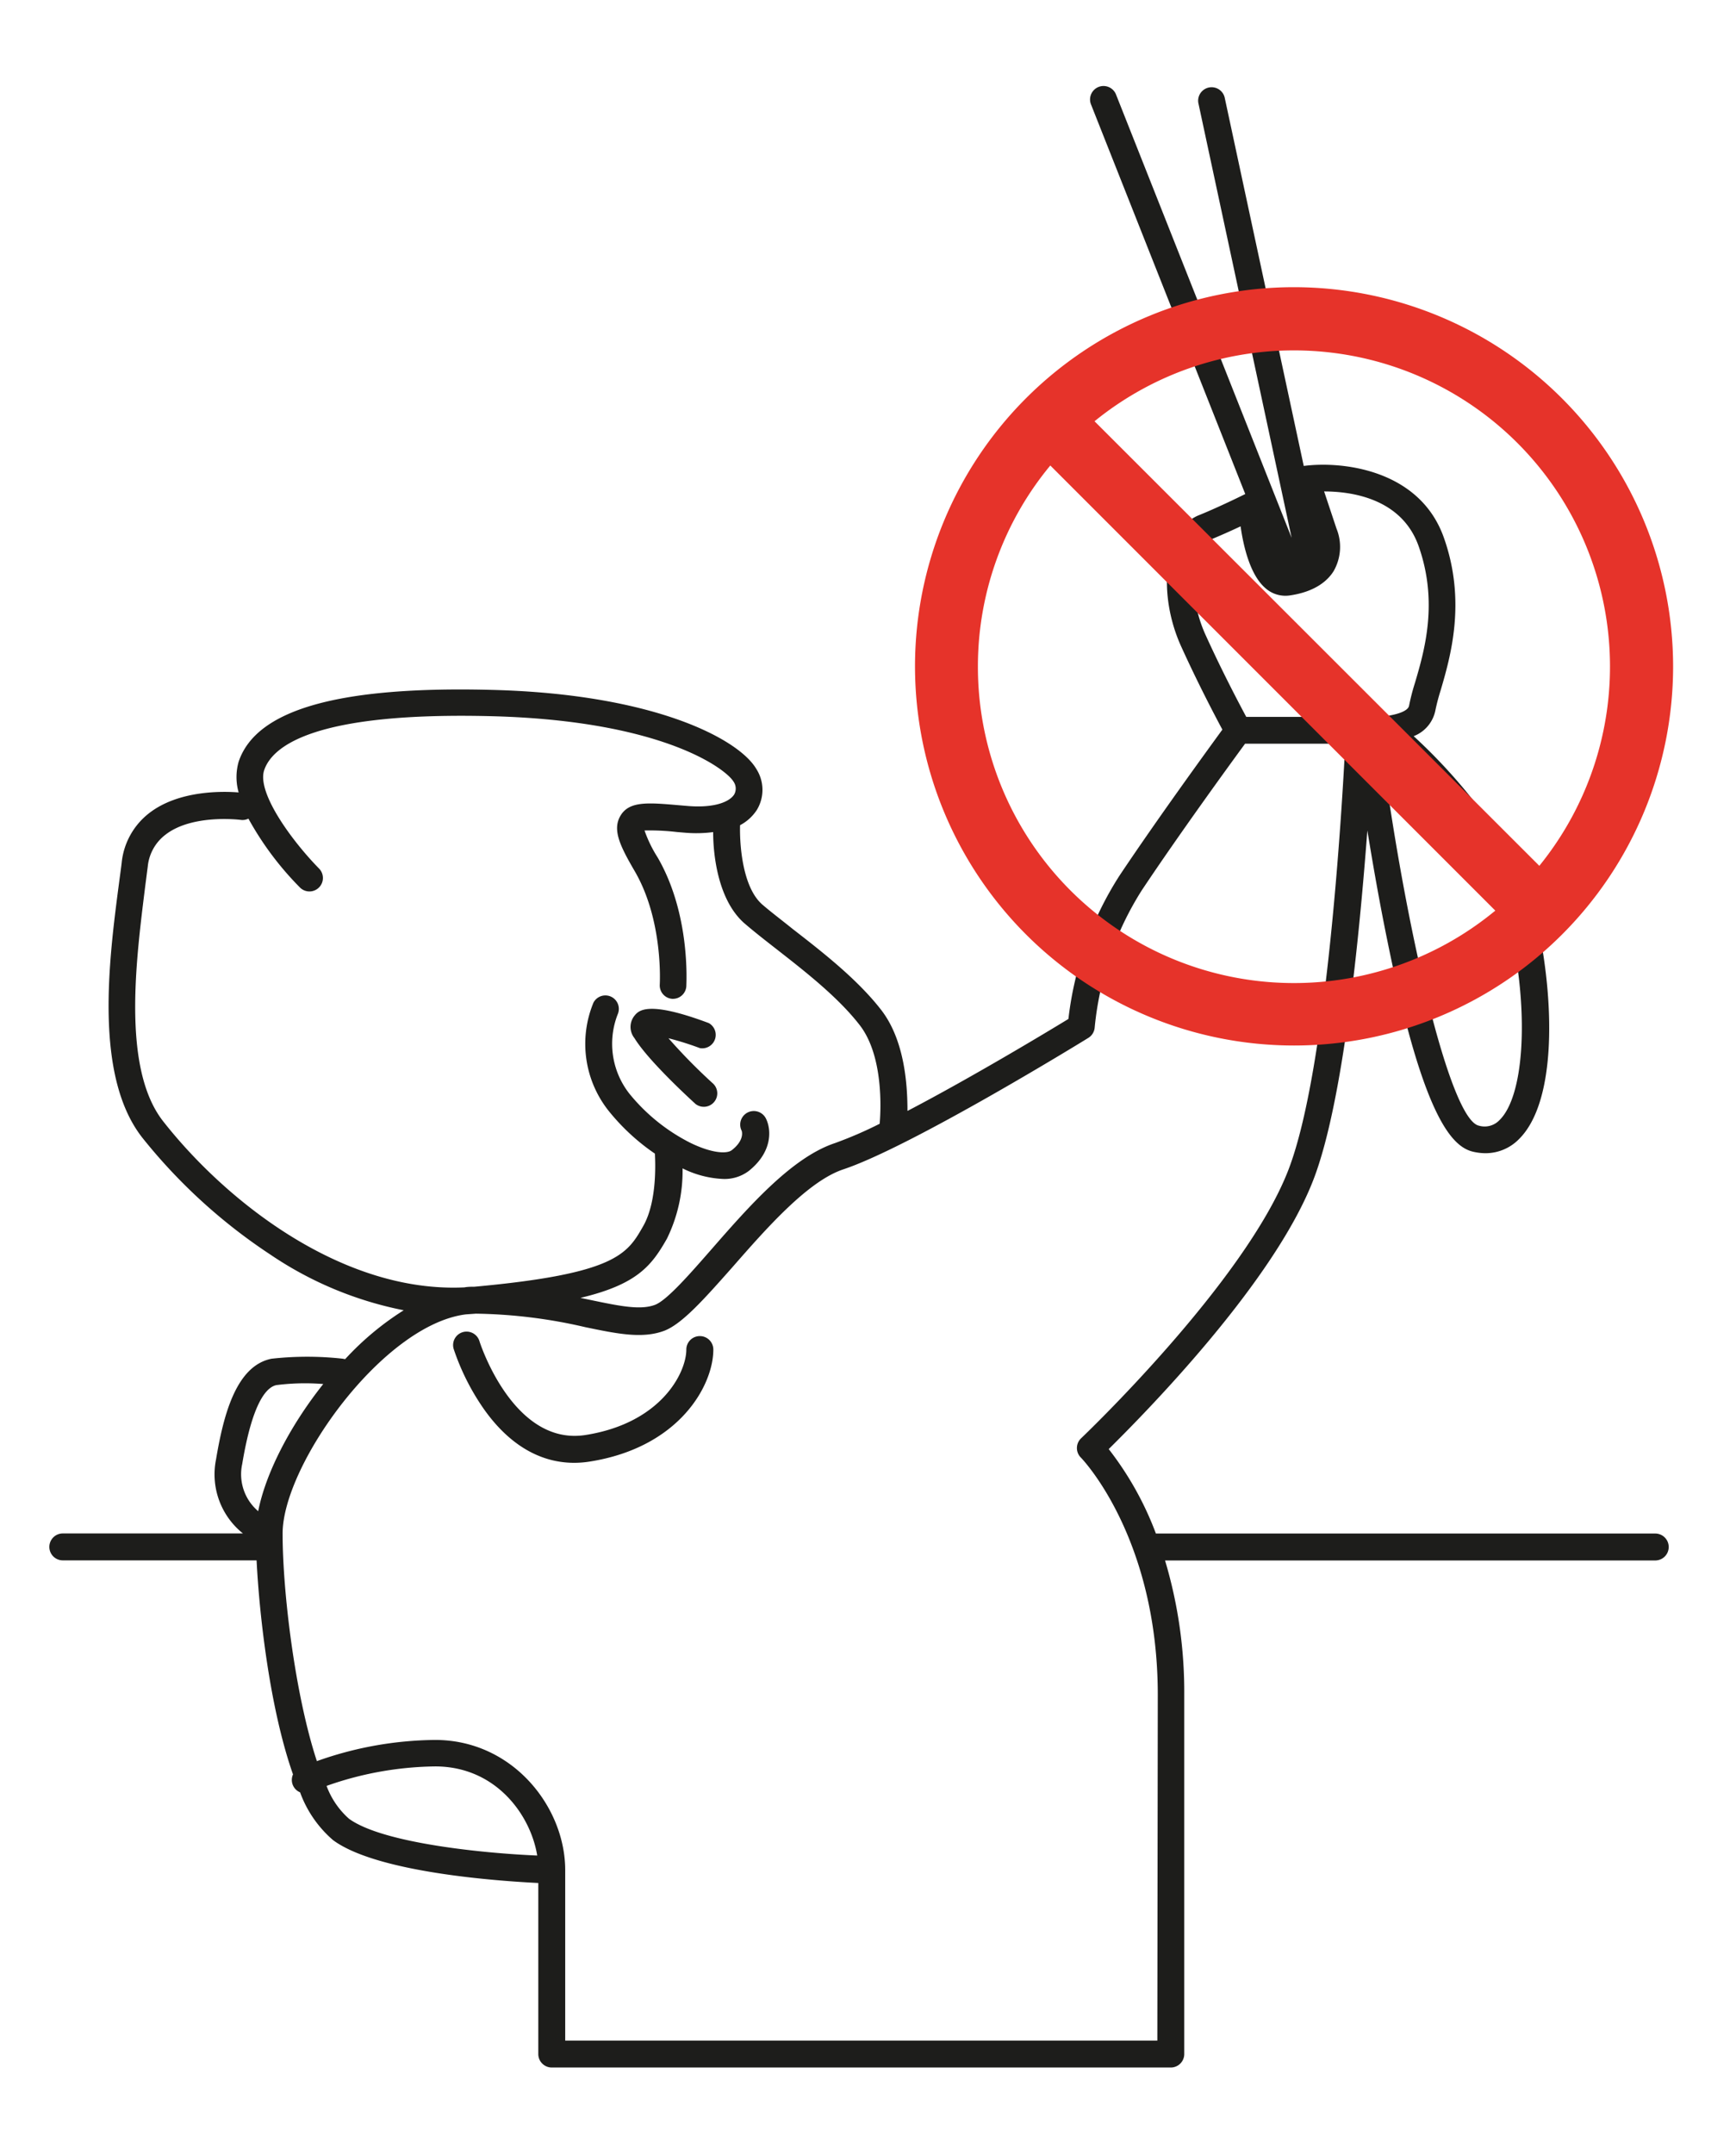 <svg xmlns="http://www.w3.org/2000/svg" viewBox="0 0 193.5 240"><defs><style>.cls-1{fill:none;}.cls-2{fill:#1d1d1b;}.cls-3{fill:#e6332a;}</style></defs><title>Middel 1</title><g id="Laag_2" data-name="Laag 2"><g id="Laag_1-2" data-name="Laag 1"><rect class="cls-1" width="193.5" height="240"/><path class="cls-2" d="M77.51,123a1.5,1.5,0,0,0,2-2.23,63.21,63.21,0,0,1-5-5.08,33.75,33.75,0,0,1,3.5,1.1A1.5,1.5,0,0,0,79,114c-6.83-2.56-7.81-1.39-8.28-.82a2,2,0,0,0,0,2.5C72.33,118.31,77.3,122.8,77.51,123Z"/><path class="cls-2" d="M78,148.88a1.5,1.5,0,0,0-1.5,1.5c0,2.53-2.75,8.18-11.23,9.52-8.08,1.27-11.8-10.34-11.83-10.46a1.5,1.5,0,0,0-2.87.88,26.14,26.14,0,0,0,3.4,6.74C56.77,161,60.21,163,64,163a11.17,11.17,0,0,0,1.74-.14c10-1.58,13.77-8.5,13.77-12.48A1.5,1.5,0,0,0,78,148.88Z"/><path class="cls-2" d="M184.52,170.88H128.84a35.58,35.58,0,0,0-5.26-9.41c4-3.95,18.4-18.53,22.83-30.05,3.32-8.63,5.1-27,6-38.88.59,3.62,1.35,8,2.24,12.33,4,19.78,7.24,22.94,9.57,23.47a6.08,6.08,0,0,0,1.37.16,5.2,5.2,0,0,0,3.71-1.56c4.07-4,4-14.61,2.22-23.37-2-9.53-10.07-18-13.95-21.54A3.89,3.89,0,0,0,160,79.12a22.34,22.34,0,0,1,.58-2.2c1.08-3.69,2.89-9.86.36-17-2.69-7.63-11.39-8.56-15.62-8h0l-8.82-41.08a1.5,1.5,0,0,0-2.93.63l10.4,48.46L124.41,10.57a1.5,1.5,0,1,0-2.79,1.1L138.8,55.05c-.36.18-3.09,1.53-5.34,2.43a5,5,0,0,0-2.63,3c-1.26,3.14-.94,7.68.83,11.56,1.86,4.1,3.75,7.69,4.59,9.26-1.75,2.4-7.32,10.06-11.48,16.29a37.42,37.42,0,0,0-5.68,15.95c-2.36,1.44-10.81,6.53-17.94,10.25,0-2.9-.31-7.89-2.95-11.28s-6.47-6.38-9.85-9c-1.24-1-2.41-1.88-3.36-2.7-2.24-1.92-2.56-6.71-2.5-8.86a5,5,0,0,0,1.87-1.7,4.31,4.31,0,0,0-.06-4.57C82.36,82.37,73,77.37,55.06,76.88c-17.19-.47-26.51,2.15-28.46,8a6.22,6.22,0,0,0,0,3.42c-1.74-.14-6.63-.26-9.94,2.28a8,8,0,0,0-3.1,5.58c-.08.67-.18,1.38-.28,2.14-1.13,8.59-2.84,21.57,2.59,28.48a61.62,61.62,0,0,0,14.24,13A40.47,40.47,0,0,0,45,146a32.15,32.15,0,0,0-6.53,5.45l-.26-.05a35.89,35.89,0,0,0-7.94,0c-4,.79-5.38,6.41-6.19,11.22a8.42,8.42,0,0,0,3,8.25H7a1.5,1.5,0,1,0,0,3H28.6c.31,6.18,1.49,16.56,4.06,23.85a1.5,1.5,0,0,0,.79,2,12.77,12.77,0,0,0,3.67,5.32C42,208.66,55.52,209.6,60,209.82v19.06a1.5,1.5,0,0,0,1.5,1.5h69a1.5,1.5,0,0,0,1.5-1.5v-40a51.1,51.1,0,0,0-2.14-15h54.64a1.5,1.5,0,0,0,0-3Zm-16-66.69c1.9,9.12,1.31,18-1.38,20.62a2.28,2.28,0,0,1-2.31.62c-3.24-.75-8.14-21.92-10.75-41.5l.49-.49C157.64,86.14,166.59,94.78,168.55,104.18ZM133.61,61.55a2.31,2.31,0,0,1,1-1.29c1.25-.5,2.6-1.11,3.67-1.61.32,2.26,1.08,5.5,2.83,6.94a3.35,3.35,0,0,0,2.65.76c2.91-.42,4.27-1.71,4.89-2.71a5.42,5.42,0,0,0,.32-4.74l-1.38-4.14c3,0,8.65.75,10.54,6.11,2.21,6.27.64,11.65-.41,15.21a23.65,23.65,0,0,0-.66,2.55c-.15.92-3,1.43-5.41,1.25H138.91c-.81-1.51-2.68-5.05-4.53-9.12C132.74,67.15,132.81,63.54,133.61,61.55ZM18.19,124.95c-4.65-5.92-3-18.14-2-26.23.1-.76.19-1.48.28-2.16a5.06,5.06,0,0,1,2-3.57c3-2.31,8.31-1.64,8.36-1.63a1.5,1.5,0,0,0,.86-.14,34.57,34.57,0,0,0,5.78,7.71,1.5,1.5,0,0,0,2.12-2.12c-3-3.05-7-8.47-6.14-11s5.24-6.54,25.54-6c18.91.52,25.91,5.87,26.76,7.27a1.35,1.35,0,0,1,.09,1.44c-.49.79-2.11,1.54-5.18,1.29l-.94-.08c-3.45-.3-5.53-.48-6.52,1.1s-.12,3.38,1.54,6.23c3.22,5.51,2.8,12.58,2.8,12.65a1.5,1.5,0,0,0,1.4,1.59H75a1.5,1.5,0,0,0,1.5-1.4c0-.32.49-8-3.2-14.36a14.36,14.36,0,0,1-1.46-3,25.71,25.71,0,0,1,3.6.17l.95.08a14.41,14.41,0,0,0,3.1-.07c0,2.55.54,7.64,3.54,10.21,1,.86,2.2,1.8,3.47,2.79,3.24,2.53,6.92,5.4,9.32,8.5,2.66,3.42,2.37,9.42,2.23,11a44.91,44.91,0,0,1-5,2.16c-4.77,1.59-9.53,7-13.73,11.81-2.46,2.81-5,5.72-6.32,6.21-1.63.61-3.94.13-7.15-.54l-1.15-.24c6.36-1.51,7.94-3.62,9.63-6.58a17.09,17.09,0,0,0,1.75-7.85,11.2,11.2,0,0,0,4.52,1.18,4.48,4.48,0,0,0,2.87-.9c2.72-2.18,2.48-4.7,1.9-5.84A1.5,1.5,0,1,0,82.67,126s.39,1-1.1,2.16c-.54.43-2.2.36-4.59-.8a20.87,20.87,0,0,1-6.8-5.46,9,9,0,0,1-1.3-8.95,1.5,1.5,0,0,0-2.73-1.23,12,12,0,0,0,1.69,12.06A23.81,23.81,0,0,0,73,128.55c0,.4.36,5.16-1.31,8.08-1.76,3.08-3,5.31-18.83,6.75h0c-.36,0-.72,0-1.09.07C38.25,144.1,25.3,134,18.19,124.95ZM27,163.12c1.14-6.85,2.7-8.55,3.81-8.78a25.2,25.2,0,0,1,5.22-.12c-3.78,4.76-6.43,10-7.25,14.17A5.39,5.39,0,0,1,27,163.12Zm11.9,39.54A9.09,9.09,0,0,1,36.4,199a37.44,37.44,0,0,1,12.11-2.17c6.72,0,10.62,5.35,11.37,9.93C54.1,206.52,42.69,205.42,38.9,202.66ZM129,227.38H63v-19h0c0-7-5.83-14.5-14.5-14.5a40.14,40.14,0,0,0-13.18,2.36c-2.42-7.35-3.82-18.8-3.82-25.36,0-7.59,11.15-23.25,20.42-24.42l1.12-.08a57,57,0,0,1,12.18,1.5c3.56.74,6.37,1.32,8.81.41,2-.76,4.45-3.53,7.53-7C85.32,137,90,131.63,94,130.3c7.58-2.53,26.51-14.15,27.31-14.65a1.5,1.5,0,0,0,.71-1.19,34.8,34.8,0,0,1,5.25-15.26c4.2-6.3,9.89-14.12,11.51-16.33h11.17c-.36,7.09-2.05,36.35-6.33,47.46-4.82,12.53-22.95,29.78-23.13,29.95a1.5,1.5,0,0,0,0,2.15c.09.09,8.56,8.86,8.56,26.44Z"/><path class="cls-3" d="M144.24,32a42.25,42.25,0,1,0,42.25,42.25A42.3,42.3,0,0,0,144.24,32ZM109,74.29a35.09,35.09,0,0,1,8.07-22.42l49.6,49.6A35.23,35.23,0,0,1,109,74.29Zm62.6,22.21L122,46.94a35.23,35.23,0,0,1,49.56,49.56Z"/></g></g></svg>